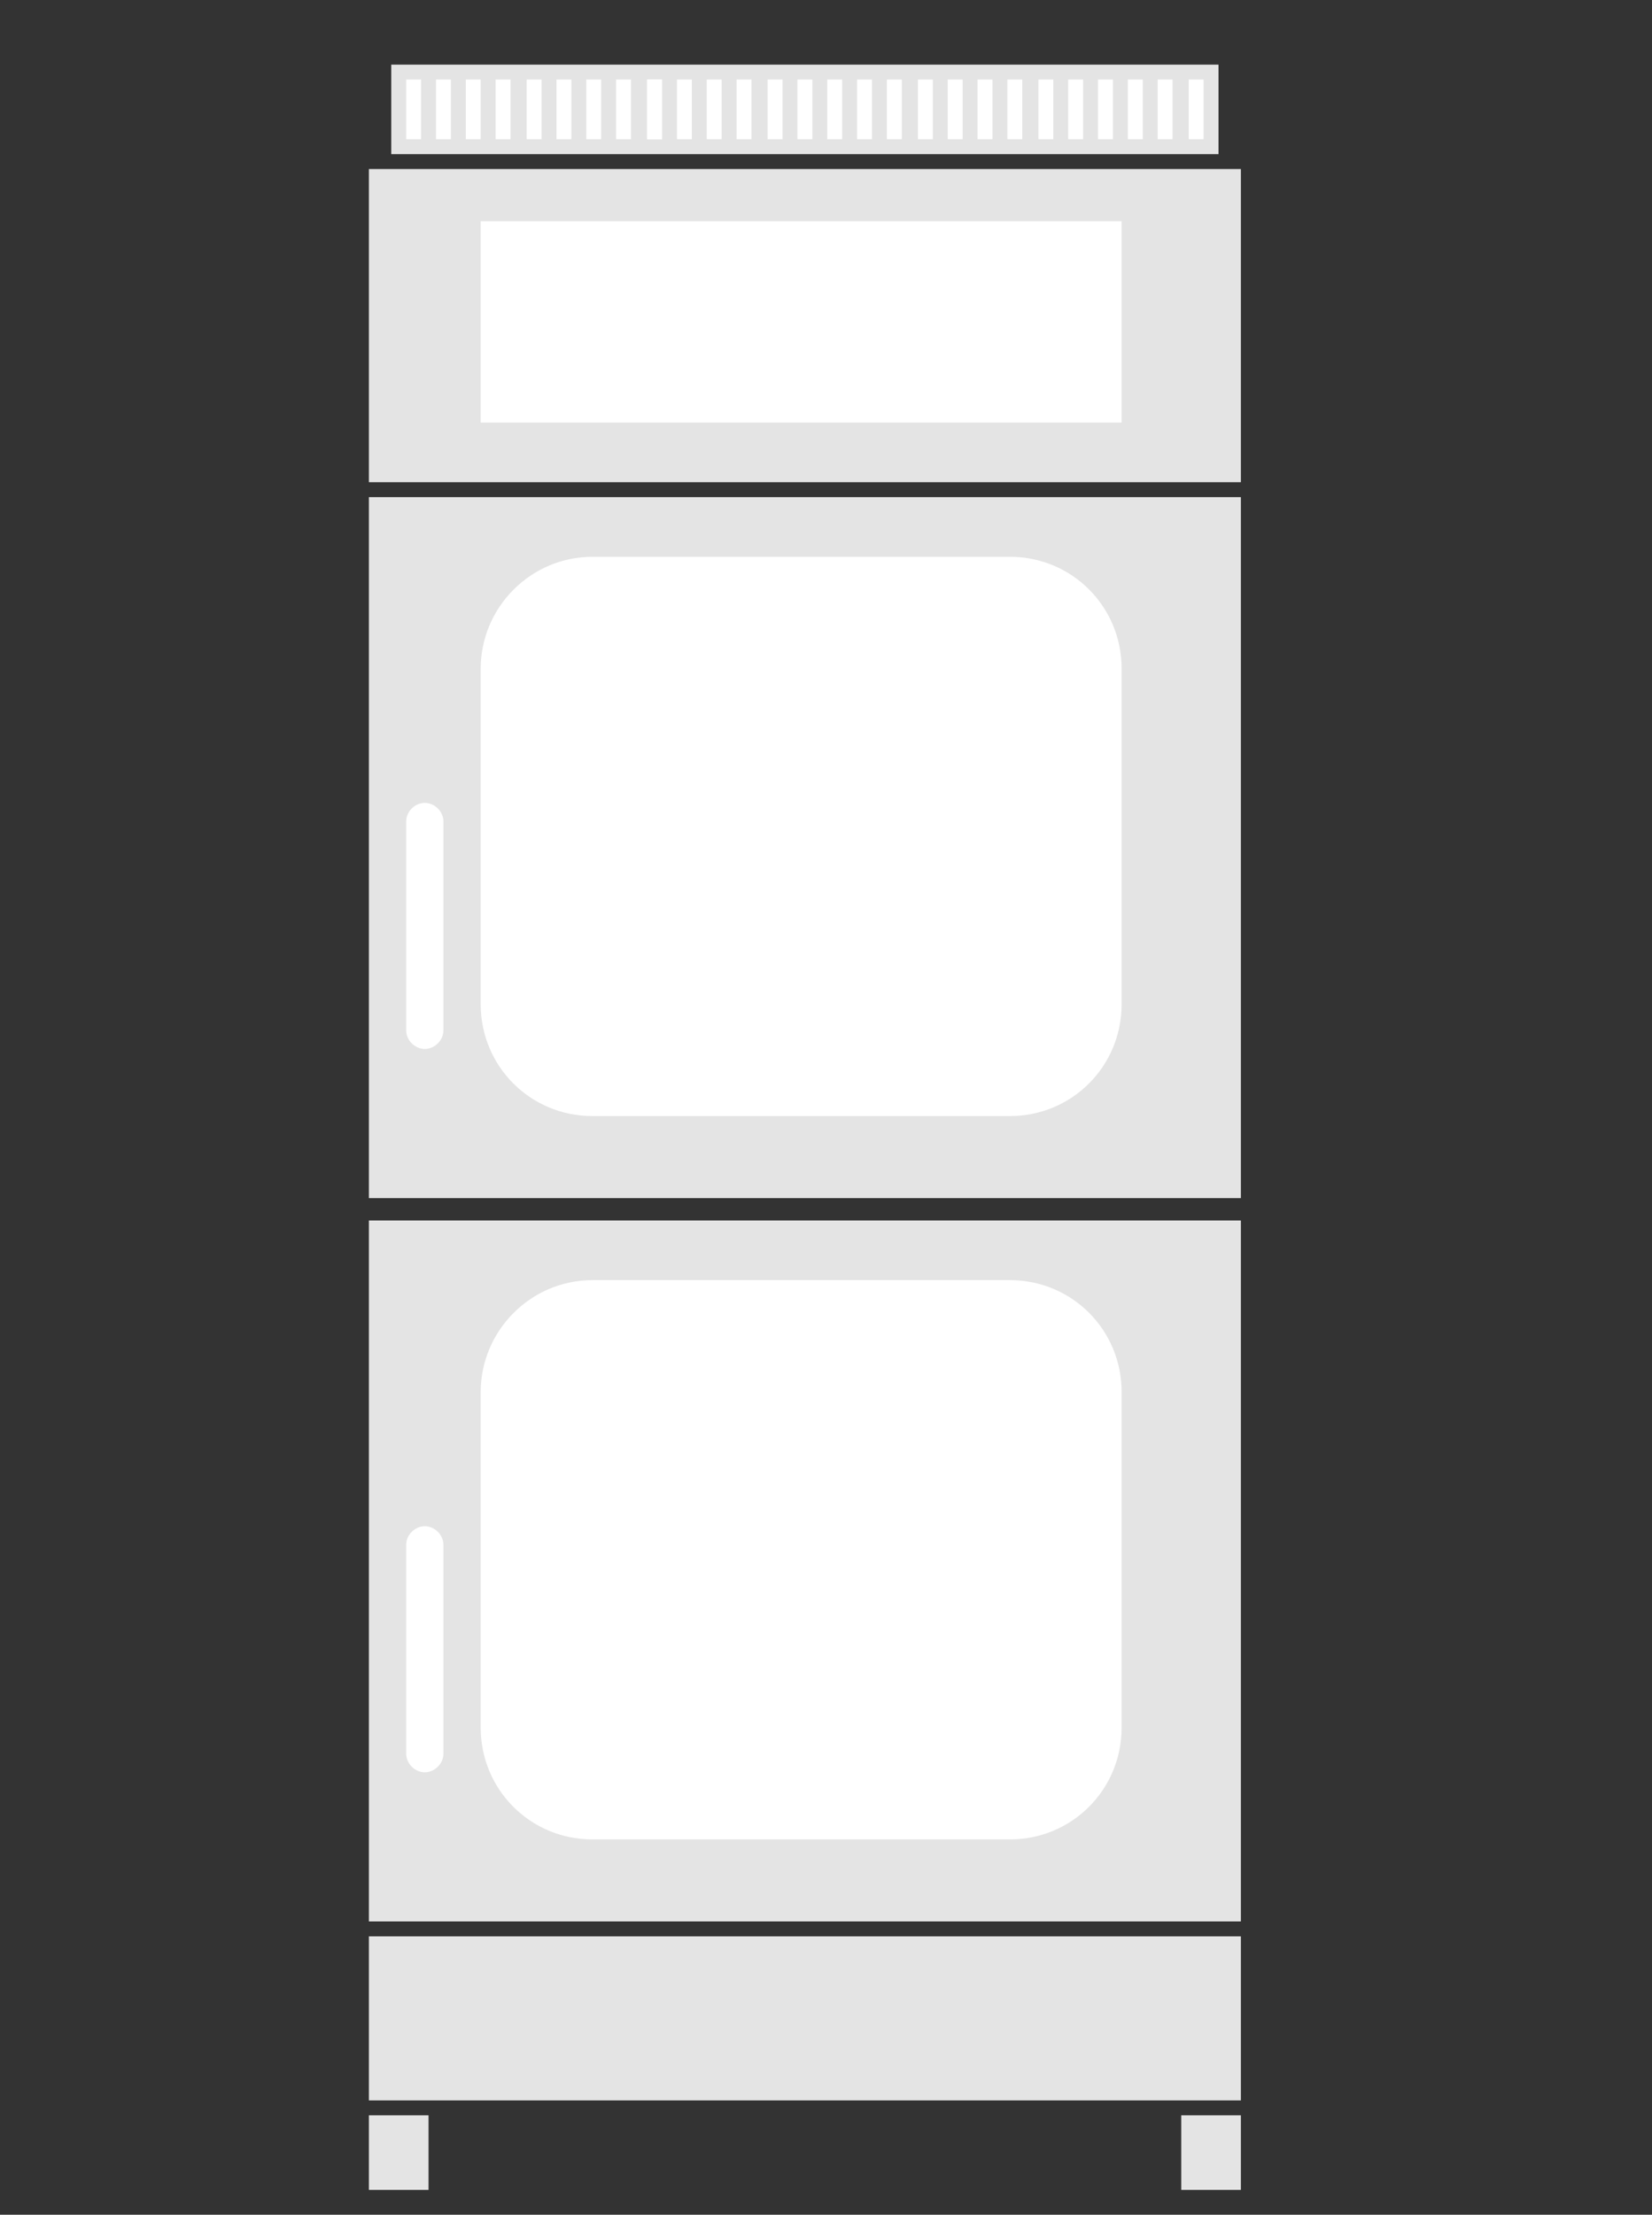 <?xml version="1.0" encoding="utf-8"?>
<!-- Generator: Adobe Illustrator 24.0.1, SVG Export Plug-In . SVG Version: 6.00 Build 0)  -->
<svg version="1.1" id="Ebene_1" xmlns="http://www.w3.org/2000/svg" xmlns:xlink="http://www.w3.org/1999/xlink" x="0px" y="0px"
	 viewBox="0 0 133 178.2" style="enable-background:new 0 0 133 178.2;" xml:space="preserve">
<rect x="0" y="0" width="133" height="178.2" fill="#333333" stroke="none"/>
<style type="text/css">
	.st0{clip-path:url(#SVGID_2_);fill:#E4E4E4;}
	.st1{clip-path:url(#SVGID_4_);fill:#E4E4E4;}
	.st2{clip-path:url(#SVGID_6_);fill:#FFFFFF;}
	.st3{clip-path:url(#SVGID_8_);}
	.st4{clip-path:url(#SVGID_10_);fill:#FFFFFF;}
	.st5{clip-path:url(#SVGID_12_);}
	.st6{clip-path:url(#SVGID_14_);fill:#FFFFFF;}
	.st7{clip-path:url(#SVGID_16_);fill:#E4E4E4;}
	.st8{clip-path:url(#SVGID_18_);}
	.st9{clip-path:url(#SVGID_20_);fill:#E4E4E4;}
	.st10{clip-path:url(#SVGID_22_);fill:none;stroke:#E4E4E4;stroke-miterlimit:10;}
	.st11{fill-rule:evenodd;clip-rule:evenodd;fill:#E4E4E4;}
	.st12{fill-rule:evenodd;clip-rule:evenodd;fill:#FFFFFF;}
	.st13{fill:#FFFFFF;}
</style>
<g>
	<defs>
		<path id="SVGID_7_" d="M-67.9,4796.9v28c0,1.4,1.1,2.5,2.5,2.5c1.4,0,2.5-1.1,2.5-2.5v-28c0-1.4-1.1-2.5-2.5-2.5
			C-66.8,4794.4-67.9,4795.5-67.9,4796.9z"/>
	</defs>
	<clipPath id="SVGID_2_">
		<use xlink:href="#SVGID_7_"  style="overflow:visible;"/>
	</clipPath>
	<g style="clip-path:url(#SVGID_2_);">
		<defs>
			<rect id="SVGID_9_" x="-597.9" y="-8037.6" width="1440" height="16274"/>
		</defs>
		<clipPath id="SVGID_4_">
			<use xlink:href="#SVGID_9_"  style="overflow:visible;"/>
		</clipPath>
	</g>
</g>
<g>
	<defs>
		<path id="SVGID_11_" d="M-57.9,4752.4h86v64c0,8.8-7.2,16-16,16h-55c-8.3,0-15-6.7-15-15V4752.4z"/>
	</defs>
	<clipPath id="SVGID_6_">
		<use xlink:href="#SVGID_11_"  style="overflow:visible;"/>
	</clipPath>
	<g style="clip-path:url(#SVGID_6_);">
		<defs>
			<rect id="SVGID_13_" x="-597.9" y="-8037.6" width="1440" height="16274"/>
		</defs>
		<clipPath id="SVGID_8_">
			<use xlink:href="#SVGID_13_"  style="overflow:visible;"/>
		</clipPath>
	</g>
</g>
<g>
	<defs>
		<circle id="SVGID_17_" cx="-42.9" cy="4721.4" r="6"/>
	</defs>
	<clipPath id="SVGID_10_">
		<use xlink:href="#SVGID_17_"  style="overflow:visible;"/>
	</clipPath>
	<g style="clip-path:url(#SVGID_10_);">
		<defs>
			<rect id="SVGID_19_" x="-597.9" y="-8037.6" width="1440" height="16274"/>
		</defs>
		<clipPath id="SVGID_12_">
			<use xlink:href="#SVGID_19_"  style="overflow:visible;"/>
		</clipPath>
	</g>
</g>
<g>
	<defs>
		<rect id="SVGID_21_" x="-597.9" y="-8037.6" width="1440" height="16274"/>
	</defs>
	<clipPath id="SVGID_14_">
		<use xlink:href="#SVGID_21_"  style="overflow:visible;"/>
	</clipPath>
</g>
<g id="Page-1">
	<g id="PRODUKT---SpaceCombi-neu-Copy-4" transform="translate(-832, -12622)">
		<g id="MODELLE_1_" transform="translate(107, 12470)">
			<g id="Modelle_x2F_SpaceCombi_x5F_Compact-Copy-3" transform="translate(725, 152)">
				<g id="Modelle_x2F_SpaceCombi_x5F_Compact-Copy-2">
					<g id="Group-11" transform="translate(0, 58)">
						<polygon id="Rectangle-9_2_" class="st11" points="29.7,-18 99.9,-18 99.9,38.4 29.7,38.4 						"/>
						<path id="Path-7_2_" class="st12" d="M32.7,8.1v16.8c0,0.8,0.7,1.5,1.5,1.5s1.5-0.7,1.5-1.5V8.1c0-0.8-0.7-1.5-1.5-1.5
							S32.7,7.3,32.7,8.1z"/>
						<path id="Rectangle-11_2_" class="st12" d="M47.7-13.2h33.6c5,0,9,4,9,9v27c0,5-4,9-9,9H47.7c-5,0-9-4-9-9v-27
							C38.7-9.1,42.7-13.2,47.7-13.2z"/>
					</g>
					<g id="Group-11-Copy" transform="translate(0, 155)">
						<polygon id="Rectangle-9_1_" class="st11" points="29.7,-56.8 99.9,-56.8 99.9,-0.4 29.7,-0.4 						"/>
						<path id="Path-7_1_" class="st12" d="M32.7-30.7v16.8c0,0.8,0.7,1.5,1.5,1.5s1.5-0.7,1.5-1.5v-16.8c0-0.8-0.7-1.5-1.5-1.5
							S32.7-31.5,32.7-30.7z"/>
						<path id="Rectangle-11_1_" class="st12" d="M47.7-52h33.6c5,0,9,4,9,9v27c0,5-4,9-9,9H47.7c-5,0-9-4-9-9v-27
							C38.7-47.9,42.7-52,47.7-52z"/>
					</g>
					<polygon id="Rectangle-9-Copy-2_1_" class="st11" points="29.7,13.6 99.9,13.6 99.9,38.8 29.7,38.8 					"/>
					<g id="Group-15" transform="translate(3, 0)">
						<polygon id="Rectangle-9-Copy-3" class="st11" points="28.5,5.2 95.1,5.2 95.1,12.4 28.5,12.4 						"/>
						<g id="Group-14" transform="translate(2, 2)">
							<rect id="Rectangle" x="27.7" y="4.4" class="st12" width="1.2" height="4.8"/>
							<rect id="Rectangle-Copy" x="30.1" y="4.4" class="st12" width="1.2" height="4.8"/>
							<rect id="Rectangle-Copy-3" x="32.5" y="4.4" class="st12" width="1.2" height="4.8"/>
							<rect id="Rectangle-Copy-2" x="34.9" y="4.4" class="st12" width="1.2" height="4.8"/>
							<rect id="Rectangle-Copy-7" x="37.4" y="4.4" class="st12" width="1.2" height="4.8"/>
							<rect id="Rectangle-Copy-6" x="39.8" y="4.4" class="st12" width="1.2" height="4.8"/>
							<rect id="Rectangle-Copy-5" x="42.2" y="4.4" class="st12" width="1.2" height="4.8"/>
							<rect id="Rectangle-Copy-4" x="44.6" y="4.4" class="st12" width="1.2" height="4.8"/>
							<rect id="Rectangle-Copy-16" x="47.1" y="4.4" class="st12" width="1.2" height="4.8"/>
							<rect id="Rectangle-Copy-15" x="49.5" y="4.4" class="st12" width="1.2" height="4.8"/>
							<rect id="Rectangle-Copy-14" x="51.9" y="4.4" class="st12" width="1.2" height="4.8"/>
							<rect id="Rectangle-Copy-12" x="54.3" y="4.4" class="st12" width="1.2" height="4.8"/>
							<rect id="Rectangle-Copy-11" x="56.8" y="4.4" class="st12" width="1.2" height="4.8"/>
							<rect id="Rectangle-Copy-10" x="59.2" y="4.4" class="st12" width="1.2" height="4.8"/>
							<rect id="Rectangle-Copy-9" x="61.6" y="4.4" class="st12" width="1.2" height="4.8"/>
							<rect id="Rectangle-Copy-8" x="64" y="4.4" class="st12" width="1.2" height="4.8"/>
							<rect id="Rectangle-Copy-24" x="47.1" y="4.4" class="st12" width="1.2" height="4.8"/>
							<rect id="Rectangle-Copy-23" x="66.4" y="4.4" class="st12" width="1.2" height="4.8"/>
							<rect id="Rectangle-Copy-22" x="68.9" y="4.4" class="st12" width="1.2" height="4.8"/>
							<rect id="Rectangle-Copy-21" x="71.3" y="4.4" class="st12" width="1.2" height="4.8"/>
							<rect id="Rectangle-Copy-20" x="73.7" y="4.4" class="st12" width="1.2" height="4.8"/>
							<rect id="Rectangle-Copy-19" x="76.1" y="4.4" class="st12" width="1.2" height="4.8"/>
							<rect id="Rectangle-Copy-18" x="78.6" y="4.4" class="st12" width="1.2" height="4.8"/>
							<rect id="Rectangle-Copy-17" x="81" y="4.4" class="st12" width="1.2" height="4.8"/>
							<rect id="Rectangle-Copy-31" x="83.4" y="4.4" class="st12" width="1.2" height="4.8"/>
							<rect id="Rectangle-Copy-30" x="85.8" y="4.4" class="st12" width="1.2" height="4.8"/>
							<rect id="Rectangle-Copy-29" x="88.2" y="4.4" class="st12" width="1.2" height="4.8"/>
							<rect id="Rectangle-Copy-28" x="90.7" y="4.4" class="st12" width="1.2" height="4.8"/>
						</g>
					</g>
					<rect id="Rectangle-10_1_" x="38.7" y="17.8" class="st13" width="51.6" height="16.2"/>
					<polygon id="Rectangle-12_1_" class="st11" points="29.7,155.8 99.9,155.8 99.9,169 29.7,169 					"/>
					<polygon id="Rectangle-12-Copy-2" class="st11" points="29.7,170.2 34.5,170.2 34.5,176.2 29.7,176.2 					"/>
					<polygon id="Rectangle-12-Copy-3" class="st11" points="95.1,170.2 99.9,170.2 99.9,176.2 95.1,176.2 					"/>
				</g>
			</g>
		</g>
	</g>
</g>
</svg>
